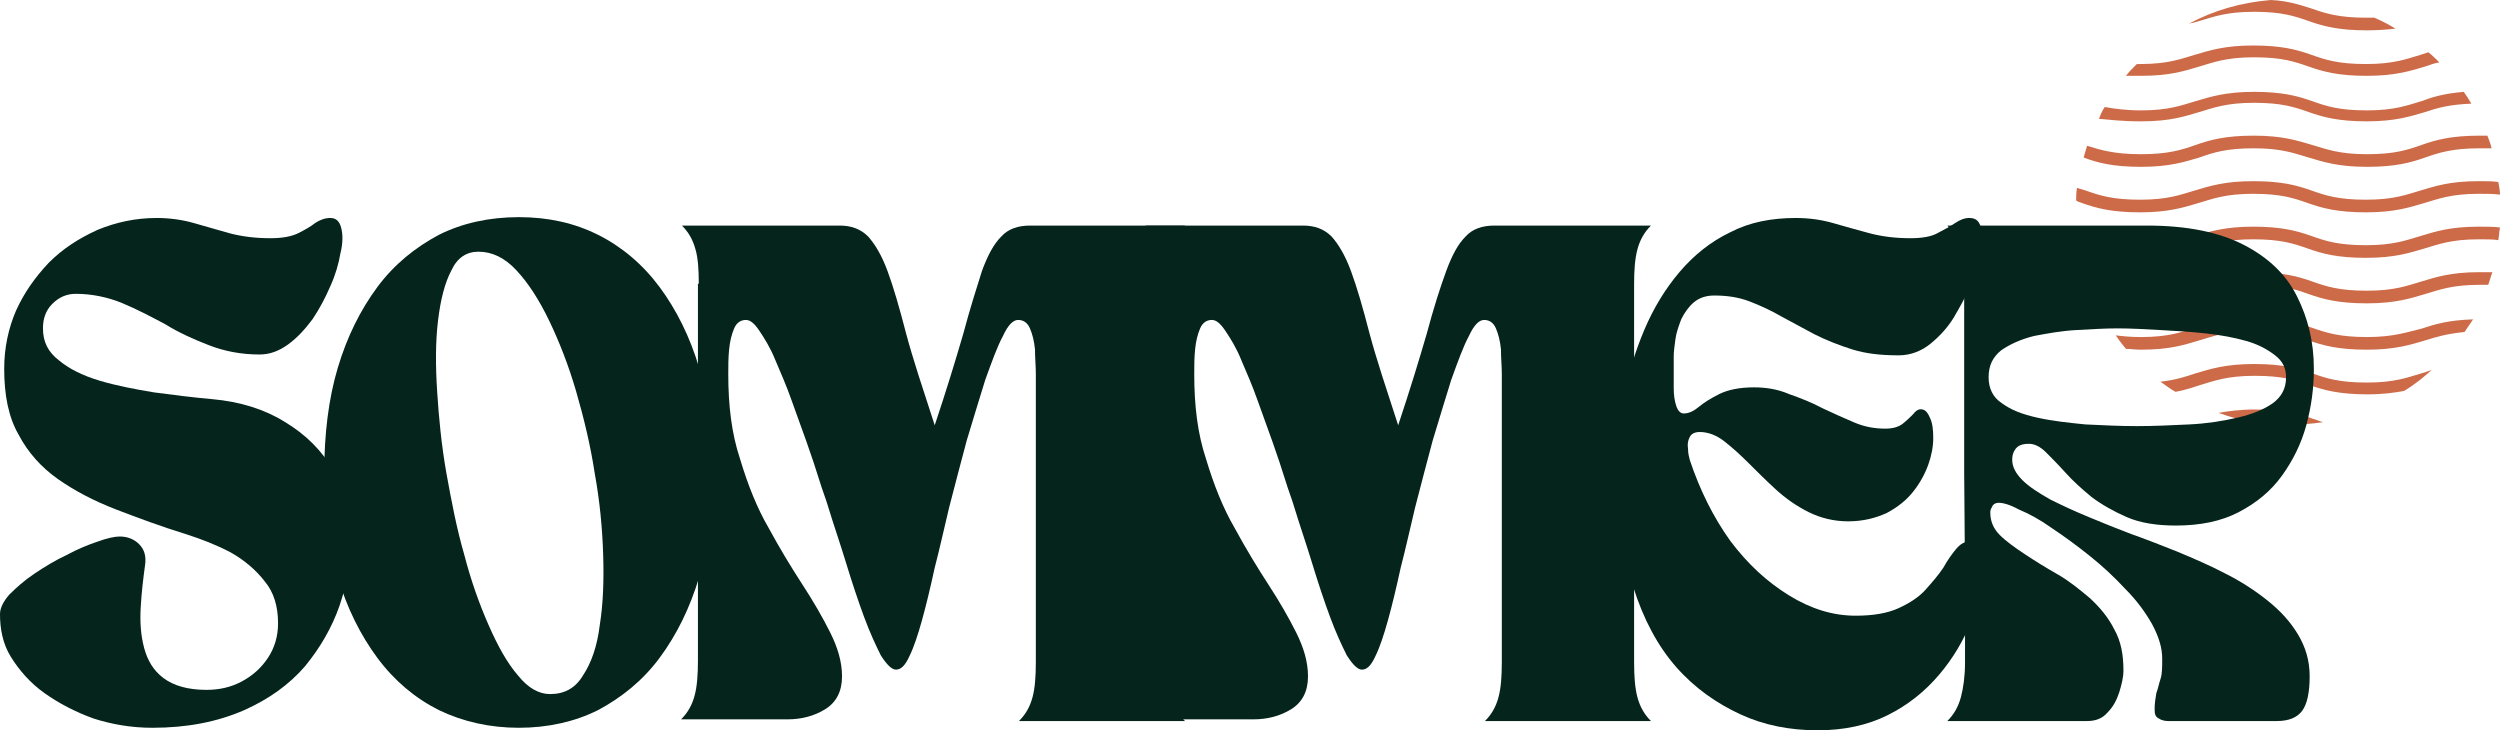 <svg xmlns="http://www.w3.org/2000/svg" id="Ebene_1" viewBox="0 0 296.69 86.67"><defs><style>.cls-1{fill:#cd6a48;}.cls-2{fill:#04241c;}</style></defs><path class="cls-1" d="M254.09,19.8c-3.4,0-5.2-.5-6.8-1.1.1-.5.3-1,.4-1.4,1.6.5,3.2,1,6.4,1s4.8-.5,6.5-1.1,3.5-1.1,6.9-1.1,5.2.6,6.9,1.1c1.7.5,3.2,1.1,6.5,1.1s4.8-.5,6.5-1.1,3.5-1.1,6.9-1.1h.9c.2.5.4,1,.5,1.5h-1.4c-3.2,0-4.8.5-6.5,1.1s-3.5,1.1-6.9,1.1-5.2-.6-6.9-1.1c-1.7-.5-3.2-1.1-6.5-1.1s-4.8.5-6.5,1.1c-1.7.5-3.5,1.1-6.9,1.1ZM254.09,14.4c3.5,0,5.2-.6,6.9-1.1,1.7-.5,3.2-1.1,6.5-1.1s4.8.5,6.5,1.1,3.5,1.1,6.9,1.1,5.2-.6,6.9-1.1c1.5-.5,2.9-.9,5.5-1-.3-.5-.6-1-.9-1.4-2.3.2-3.7.6-5,1.1-1.7.5-3.2,1.1-6.5,1.1s-4.8-.5-6.5-1.1-3.5-1.1-6.9-1.1-5.2.6-6.9,1.1c-1.7.5-3.2,1.1-6.5,1.1-1.8,0-3.2-.2-4.3-.4-.3.4-.5.9-.7,1.4,1.2.1,2.7.3,5,.3ZM247.09,24.1c1.7.6,3.5,1.1,6.9,1.1s5.2-.6,6.9-1.1c1.7-.5,3.2-1.1,6.5-1.1s4.8.5,6.5,1.1,3.5,1.1,6.9,1.1,5.2-.6,6.9-1.1c1.7-.5,3.2-1.1,6.5-1.1,1,0,1.8,0,2.5.1,0-.5-.1-1-.2-1.5-.7-.1-1.4-.1-2.3-.1-3.5,0-5.2.6-6.9,1.1-1.7.5-3.2,1.1-6.5,1.1s-4.8-.5-6.5-1.1-3.5-1.1-6.9-1.1-5.2.6-6.9,1.1c-1.7.5-3.2,1.1-6.5,1.1s-4.8-.5-6.5-1.1c-.3-.1-.7-.2-1-.3-.1.5-.1,1-.1,1.5.3.2.5.2.7.3ZM254.09,9c3.5,0,5.2-.6,6.9-1.1,1.7-.5,3.2-1.1,6.5-1.1s4.8.5,6.5,1.1,3.5,1.1,6.9,1.1,5.2-.6,6.9-1.1c.6-.2,1.1-.4,1.7-.5-.4-.4-.8-.8-1.3-1.2-.3.1-.6.2-.9.3-1.7.5-3.2,1.1-6.5,1.1s-4.8-.5-6.5-1.1-3.5-1.1-6.9-1.1-5.2.6-6.9,1.1c-1.7.5-3.2,1.1-6.5,1.1h-.4c-.5.5-.9.9-1.3,1.4h1.8ZM260.99,2.5c1.7-.5,3.2-1.1,6.5-1.1s4.8.5,6.5,1.1c1.7.6,3.5,1.1,6.9,1.1,1.4,0,2.5-.1,3.4-.2-.8-.5-1.6-.9-2.5-1.3h-1c-3.2,0-4.8-.5-6.5-1.1-1.3-.4-2.7-.9-4.8-1-3.5.3-6.7,1.2-9.7,2.8.5-.1.9-.2,1.2-.3ZM275.69,50.1c-.4-.1-.8-.3-1.2-.4-1.7-.6-3.5-1.1-6.9-1.1-1.8,0-3.2.2-4.3.4,1.4.5,2.8.9,4.2,1.1h0c1.7,0,2.9.1,3.9.3h.2c1.4,0,2.8-.1,4.1-.3ZM280.89,40c-3.2,0-4.8-.5-6.5-1.1s-3.5-1.1-6.9-1.1-5.2.6-6.9,1.1c-1.7.5-3.2,1.1-6.5,1.1-1.2,0-2.2-.1-3-.2.4.6.8,1.1,1.2,1.6.5,0,1.1.1,1.8.1,3.5,0,5.2-.6,6.9-1.1,1.7-.5,3.2-1.1,6.5-1.1s4.8.5,6.5,1.1,3.5,1.1,6.9,1.1,5.2-.6,6.9-1.1c1.3-.4,2.6-.8,4.7-1,.3-.5.7-1,1-1.5-3,.1-4.6.6-6.1,1.1-1.7.4-3.3,1-6.5,1ZM287.39,44.3c-1.7.5-3.2,1.1-6.5,1.1s-4.8-.5-6.5-1.1-3.5-1.1-6.9-1.1-5.2.6-6.9,1.1c-1.2.4-2.4.8-4.2,1,.6.4,1.2.9,1.8,1.2,1.1-.2,2-.5,2.9-.8,1.7-.5,3.2-1.1,6.5-1.1s4.8.5,6.5,1.1,3.5,1.1,6.9,1.1c1.8,0,3.2-.2,4.3-.4,1.2-.7,2.3-1.6,3.3-2.5-.5.2-.9.3-1.2.4ZM247.09,29.5c1.7.6,3.5,1.1,6.9,1.1s5.2-.6,6.9-1.1c1.7-.5,3.2-1.1,6.5-1.1s4.8.5,6.5,1.1,3.5,1.1,6.9,1.1,5.2-.6,6.9-1.1c1.7-.5,3.2-1.1,6.5-1.1.9,0,1.7,0,2.3.1.1-.5.1-1,.2-1.5-.7-.1-1.5-.1-2.5-.1-3.5,0-5.2.6-6.9,1.1-1.7.5-3.2,1.1-6.5,1.1s-4.8-.5-6.5-1.1-3.5-1.1-6.9-1.1-5.2.6-6.9,1.1c-1.7.5-3.2,1.1-6.5,1.1s-4.8-.5-6.5-1.1c-.3-.1-.7-.2-1-.3.1.5.1,1.1.2,1.6.2.1.3.2.4.2ZM254.09,36c3.5,0,5.2-.6,6.9-1.1,1.7-.5,3.2-1.1,6.5-1.1s4.8.5,6.5,1.1,3.5,1.1,6.9,1.1,5.2-.6,6.9-1.1c1.7-.5,3.2-1.1,6.5-1.1h1c.2-.5.3-1,.5-1.5h-1.5c-3.5,0-5.2.6-6.9,1.1-1.7.5-3.2,1.1-6.5,1.1s-4.8-.5-6.5-1.1-3.5-1.1-6.9-1.1-5.2.6-6.9,1.1c-1.7.5-3.2,1.1-6.5,1.1-3.1,0-4.6-.5-6.2-1,.2.6.4,1.2.7,1.8,1.3.4,2.9.7,5.5.7Z"></path><path class="cls-2" d="M18.1,86.37c-2.5,0-4.8-.4-7-1.1-2.2-.8-4.1-1.8-5.8-3s-3-2.7-4-4.3-1.3-3.4-1.3-5.1c0-.7.4-1.5,1.1-2.3.8-.8,1.8-1.7,3-2.5,1.2-.8,2.5-1.6,3.8-2.2,1.3-.7,2.5-1.2,3.7-1.6,1.1-.4,2-.6,2.6-.6.9,0,1.7.3,2.3.9.6.6.9,1.4.7,2.6-.2,1.5-.4,3.1-.5,4.9-.1,1.7,0,3.3.4,4.8s1.1,2.7,2.3,3.6c1.2.9,2.9,1.4,5.1,1.4,1.5,0,2.9-.3,4.2-1,1.3-.7,2.3-1.6,3.1-2.8s1.2-2.6,1.2-4.1c0-2-.5-3.7-1.6-5-1-1.3-2.4-2.5-4-3.4-1.7-.9-3.5-1.6-5.4-2.2-2.9-.9-5.6-1.9-8.2-2.9-2.6-1-4.9-2.2-6.9-3.6-2-1.4-3.6-3.2-4.7-5.3-1.2-2.1-1.7-4.7-1.7-7.8,0-2.5.5-4.8,1.4-6.9,1-2.2,2.3-4,3.9-5.7,1.7-1.7,3.6-2.9,5.8-3.9,2.2-.9,4.5-1.4,7-1.4,1.5,0,3,.2,4.4.6,1.4.4,2.8.8,4.2,1.2,1.5.4,3.1.6,4.9.6,1.4,0,2.5-.2,3.3-.6.8-.4,1.5-.8,2-1.2.6-.4,1.2-.6,1.8-.6.7,0,1.1.4,1.3,1.2.2.8.2,1.8-.1,3-.2,1.2-.6,2.6-1.2,3.9-.6,1.4-1.3,2.7-2.1,3.9-.9,1.2-1.8,2.2-2.9,3s-2.2,1.2-3.4,1.2c-2.2,0-4.2-.4-6-1.1s-3.6-1.5-5.2-2.5c-1.7-.9-3.4-1.8-5.1-2.5-1.7-.7-3.6-1.1-5.5-1.1-1.1,0-2,.4-2.8,1.2-.8.8-1.1,1.8-1.1,2.9,0,1.6.6,2.8,1.9,3.8,1.2,1,2.8,1.8,4.8,2.4s4.1,1,6.5,1.4c2.3.3,4.6.6,6.9.8,3.3.3,6.2,1.2,8.6,2.7,2.5,1.5,4.4,3.4,5.8,5.8,1.4,2.4,2.1,5.1,2.1,8.1,0,2.6-.5,5.2-1.4,7.9-.9,2.6-2.3,5-4.1,7.2-1.9,2.2-4.3,3.9-7.2,5.2-3.2,1.4-6.8,2.1-10.9,2.1Z"></path><path class="cls-2" d="M38.48,56.07c0-4.5.5-8.7,1.6-12.4,1.1-3.7,2.7-6.9,4.7-9.6,2-2.7,4.5-4.7,7.3-6.2,2.8-1.4,6-2.1,9.5-2.1s6.6.7,9.4,2.1c2.8,1.4,5.3,3.5,7.3,6.2,2,2.7,3.6,5.9,4.7,9.6s1.6,7.8,1.6,12.4-.6,8.7-1.6,12.4c-1.1,3.7-2.7,6.9-4.7,9.6s-4.5,4.7-7.3,6.2c-2.8,1.4-6,2.1-9.4,2.1s-6.6-.7-9.5-2.1c-2.8-1.4-5.3-3.5-7.3-6.2s-3.6-5.9-4.7-9.6c-1.1-3.7-1.6-7.8-1.6-12.4ZM56.78,29.87c-1.4,0-2.5.7-3.2,2.2-.8,1.5-1.3,3.5-1.6,6s-.3,5.3-.1,8.4.5,6.3,1.1,9.7c.6,3.3,1.2,6.5,2.1,9.6.8,3.1,1.8,5.9,2.9,8.4,1.1,2.5,2.2,4.5,3.5,6,1.2,1.5,2.5,2.2,3.8,2.2,1.7,0,3-.7,3.9-2.2,1-1.5,1.7-3.5,2-6,.4-2.5.5-5.3.4-8.4s-.4-6.3-1-9.6c-.5-3.3-1.3-6.6-2.2-9.7-.9-3.1-2-5.9-3.2-8.4s-2.5-4.5-3.9-6c-1.4-1.5-2.9-2.2-4.5-2.2Z"></path><path class="cls-2" d="M82.93,33.67c0-1.7-.1-3.1-.4-4.1-.3-1.1-.8-2-1.6-2.8h18.7c1.4,0,2.5.4,3.4,1.3.8.9,1.6,2.2,2.3,4.1.7,1.9,1.4,4.3,2.2,7.4.8,3,2,6.6,3.4,10.9,1.4-4.2,2.5-7.8,3.4-10.9.8-3,1.6-5.5,2.2-7.4.7-1.9,1.4-3.2,2.3-4.1.8-.9,2-1.3,3.4-1.3h18.4c-.8.8-1.3,1.7-1.6,2.8-.3,1.1-.4,2.5-.4,4.1v44.9c0,1.7.1,3.1.4,4.2s.8,2,1.6,2.8h-19.7c.8-.8,1.3-1.7,1.6-2.8.3-1.1.4-2.5.4-4.2v-34.2c0-.9-.1-1.9-.1-2.9-.1-1-.3-1.8-.6-2.5-.3-.7-.8-1-1.4-1s-1.2.6-1.8,1.9c-.7,1.3-1.3,3-2.1,5.2-.7,2.2-1.4,4.6-2.2,7.2-.7,2.6-1.4,5.3-2.1,8-.6,2.5-1.1,4.8-1.7,7.1-.5,2.3-1,4.4-1.5,6.2s-1,3.3-1.5,4.3c-.5,1.1-1,1.6-1.6,1.6-.5,0-1.1-.6-1.8-1.7-.6-1.2-1.3-2.7-2-4.6-.7-1.9-1.4-4-2.1-6.3s-1.5-4.6-2.2-6.9c-.2-.7-.6-1.7-1-3s-.9-2.8-1.5-4.5-1.2-3.3-1.8-5-1.3-3.3-1.9-4.7c-.6-1.5-1.3-2.6-1.9-3.5-.6-.9-1.1-1.3-1.6-1.3-.6,0-1.1.3-1.4,1-.3.7-.5,1.5-.6,2.5s-.1,2-.1,2.9c0,3.8.4,7.1,1.4,10.1.9,3,2,5.8,3.4,8.2,1.3,2.4,2.7,4.7,4,6.7s2.4,3.9,3.3,5.7,1.4,3.5,1.4,5.2c0,1.8-.7,3.1-2,3.9-1.3.8-2.8,1.2-4.5,1.2h-12.6c.8-.8,1.3-1.7,1.6-2.8.3-1.1.4-2.5.4-4.2v-44.7h.1Z"></path><path class="cls-2" d="M137.93,33.67c0-1.7-.1-3.1-.4-4.1-.3-1.1-.8-2-1.6-2.8h18.7c1.4,0,2.5.4,3.4,1.3.8.9,1.6,2.2,2.3,4.1.7,1.9,1.4,4.3,2.2,7.4.8,3,2,6.6,3.4,10.9,1.4-4.2,2.5-7.8,3.4-10.9.8-3,1.6-5.5,2.3-7.4.7-1.9,1.4-3.2,2.3-4.1.8-.9,2-1.3,3.4-1.3h18.6c-.8.8-1.3,1.7-1.6,2.8-.3,1.1-.4,2.5-.4,4.1v44.9c0,1.7.1,3.1.4,4.2s.8,2,1.6,2.8h-19.7c.8-.8,1.3-1.7,1.6-2.8.3-1.1.4-2.5.4-4.2v-34.2c0-.9-.1-1.9-.1-2.9-.1-1-.3-1.8-.6-2.5-.3-.7-.8-1-1.4-1s-1.2.6-1.8,1.9c-.7,1.3-1.3,3-2.1,5.2-.7,2.2-1.4,4.6-2.2,7.2-.7,2.6-1.4,5.3-2.1,8-.6,2.5-1.1,4.8-1.7,7.1-.5,2.3-1,4.4-1.5,6.2s-1,3.3-1.5,4.3c-.5,1.1-1,1.6-1.6,1.6-.5,0-1.1-.6-1.8-1.7-.6-1.2-1.3-2.7-2-4.6-.7-1.9-1.4-4-2.1-6.3s-1.5-4.6-2.2-6.9c-.2-.7-.6-1.7-1-3s-.9-2.8-1.5-4.5-1.2-3.3-1.8-5c-.6-1.7-1.3-3.3-1.9-4.7-.6-1.5-1.3-2.6-1.9-3.5s-1.1-1.3-1.6-1.3c-.6,0-1.1.3-1.4,1s-.5,1.5-.6,2.5-.1,2-.1,2.9c0,3.8.4,7.1,1.4,10.1.9,3,2,5.8,3.4,8.2,1.3,2.4,2.7,4.7,4,6.7s2.4,3.9,3.3,5.7,1.4,3.5,1.4,5.2c0,1.8-.7,3.1-2,3.9-1.3.8-2.8,1.2-4.5,1.2h-12.8c.8-.8,1.3-1.7,1.6-2.8.3-1.1.4-2.5.4-4.2v-44.7Z"></path><path class="cls-2" d="M191.83,56.07c0-2.9.3-5.8.8-8.7.6-2.9,1.4-5.6,2.5-8.2s2.5-4.9,4.2-6.9,3.7-3.6,6-4.7c2.3-1.2,4.9-1.7,7.8-1.7,1.5,0,3,.2,4.4.6,1.4.4,2.8.8,4.3,1.2s3.1.6,4.9.6c1.4,0,2.5-.2,3.2-.6.8-.4,1.5-.8,2.1-1.2s1.1-.6,1.7-.6c.8,0,1.2.4,1.4,1.3.1.9,0,2-.3,3.3s-.7,2.6-1.2,3.9c-.4.9-1,2-1.7,3.2s-1.7,2.3-2.8,3.2c-1.1.9-2.4,1.4-3.8,1.4-2.1,0-3.9-.2-5.5-.7s-3.1-1.1-4.5-1.8c-1.3-.7-2.6-1.4-3.9-2.1-1.2-.7-2.5-1.3-3.8-1.8s-2.7-.7-4.2-.7c-1,0-1.8.3-2.4.8s-1.1,1.2-1.5,2c-.3.8-.6,1.6-.7,2.4s-.2,1.4-.2,2v3.8c0,.8.1,1.5.3,2.1.2.6.5.9.9.9.6,0,1.2-.3,1.8-.8.6-.5,1.4-1,2.4-1.5s2.4-.8,4.1-.8c1.4,0,2.8.2,4.2.8,1.4.5,2.7,1,4,1.7,1.3.6,2.6,1.2,3.8,1.7,1.2.5,2.4.7,3.6.7.9,0,1.6-.2,2.1-.6.5-.4.9-.8,1.2-1.1.3-.4.6-.6.9-.6.5,0,.8.3,1.1,1,.3.6.4,1.4.4,2.4s-.2,2.1-.6,3.2c-.4,1.1-1,2.2-1.8,3.2s-1.8,1.8-3.1,2.5c-1.3.6-2.8,1-4.6,1-1.7,0-3.3-.4-4.7-1.1s-2.7-1.6-3.9-2.7c-1.2-1.1-2.2-2.1-3.2-3.1s-2-1.9-2.9-2.6c-.9-.7-1.9-1.1-2.9-1.1-.6,0-1,.2-1.2.6-.2.4-.3.8-.2,1.4,0,.5.1.9.2,1.3,1.2,3.6,2.8,6.8,4.8,9.6,2.1,2.8,4.4,4.9,7,6.5s5.2,2.4,7.9,2.4c2.1,0,3.8-.3,5.1-.9,1.3-.6,2.4-1.3,3.2-2.2.8-.9,1.5-1.7,2.1-2.6.5-.9,1-1.6,1.5-2.2.5-.6,1-.9,1.6-.9.4,0,.7.2,1,.6.3.4.5,1.2.5,2.6,0,2-.4,4.1-1.3,6.3s-2.1,4.3-3.8,6.3c-1.7,2-3.7,3.6-6.1,4.8-2.4,1.2-5.2,1.8-8.3,1.8-3.3,0-6.4-.6-9.2-1.9s-5.4-3.1-7.6-5.6-3.9-5.7-5.1-9.5c-1.4-4.1-2-8.5-2-13.6Z"></path><path class="cls-2" d="M231.1,26.77h23.7c4.8,0,8.6.8,11.5,2.3s5,3.5,6.3,6.1c1.3,2.6,2,5.4,2,8.6,0,2.3-.3,4.5-.9,6.7-.6,2.2-1.6,4.2-2.9,6-1.3,1.8-3,3.2-5.1,4.3s-4.6,1.6-7.5,1.6c-2.2,0-4.2-.3-5.8-1-1.6-.7-3-1.5-4.2-2.4-1.2-1-2.2-1.9-3.1-2.9s-1.7-1.8-2.3-2.4c-.7-.7-1.4-1-2-1-.8,0-1.3.2-1.6.6-.3.4-.4.8-.4,1.3,0,.8.4,1.6,1.2,2.4.8.8,1.9,1.5,3.3,2.3,1.4.7,2.9,1.4,4.6,2.1,1.7.7,3.4,1.4,5,2,1.7.6,3.5,1.3,5.5,2.1,1.9.8,3.8,1.6,5.7,2.6,1.8.9,3.5,2,5,3.2s2.7,2.5,3.6,4c.9,1.5,1.4,3.1,1.4,5s-.3,3.3-.9,4.1c-.6.8-1.6,1.2-3,1.2h-12.9c-.4,0-.8-.1-1.1-.3-.4-.2-.5-.5-.5-1.1,0-.7.1-1.3.2-1.9.2-.5.3-1.1.5-1.7.2-.6.2-1.4.2-2.4,0-1.3-.4-2.6-1.2-4.1-.8-1.4-1.8-2.8-3.2-4.2-1.3-1.4-2.7-2.7-4.2-3.9s-3-2.3-4.5-3.3c-1.4-1-2.7-1.7-3.9-2.2-1.1-.6-1.9-.8-2.4-.8-.4,0-.7.2-.8.5-.2.3-.2.5-.2.7,0,1,.4,1.9,1.1,2.6.8.8,1.8,1.5,3,2.3s2.5,1.6,3.9,2.4c1.4.8,2.6,1.8,3.8,2.8,1.2,1.1,2.2,2.3,2.9,3.7.8,1.4,1.1,3,1.1,4.9,0,.8-.2,1.6-.5,2.6-.3.9-.7,1.7-1.4,2.4-.6.7-1.4,1-2.4,1h-16.6c.8-.8,1.3-1.7,1.6-2.8.3-1.1.5-2.5.5-4.2v-10l-.1-12.4v-22.5c0-1.7-.1-3.1-.4-4.1-.3-1.1-.9-2.1-1.6-2.8ZM251.3,38.97c-1.5,0-3.1.1-4.9.2s-3.4.4-5,.7c-1.6.4-2.9,1-3.9,1.7-1,.8-1.5,1.8-1.5,3.2,0,1.3.5,2.4,1.6,3.1,1.1.8,2.4,1.3,4.2,1.7,1.8.4,3.7.6,5.7.8,2.1.1,4.1.2,6.1.2s4.1-.1,6.2-.2c2.1-.1,4-.4,5.7-.8,1.8-.4,3.2-1,4.2-1.7,1.1-.8,1.6-1.8,1.6-3.1,0-1.1-.4-1.9-1.3-2.6s-2-1.3-3.4-1.7c-1.4-.4-3-.7-4.8-.9-1.8-.2-3.6-.3-5.4-.4-1.8-.1-3.5-.2-5.1-.2Z"></path></svg>